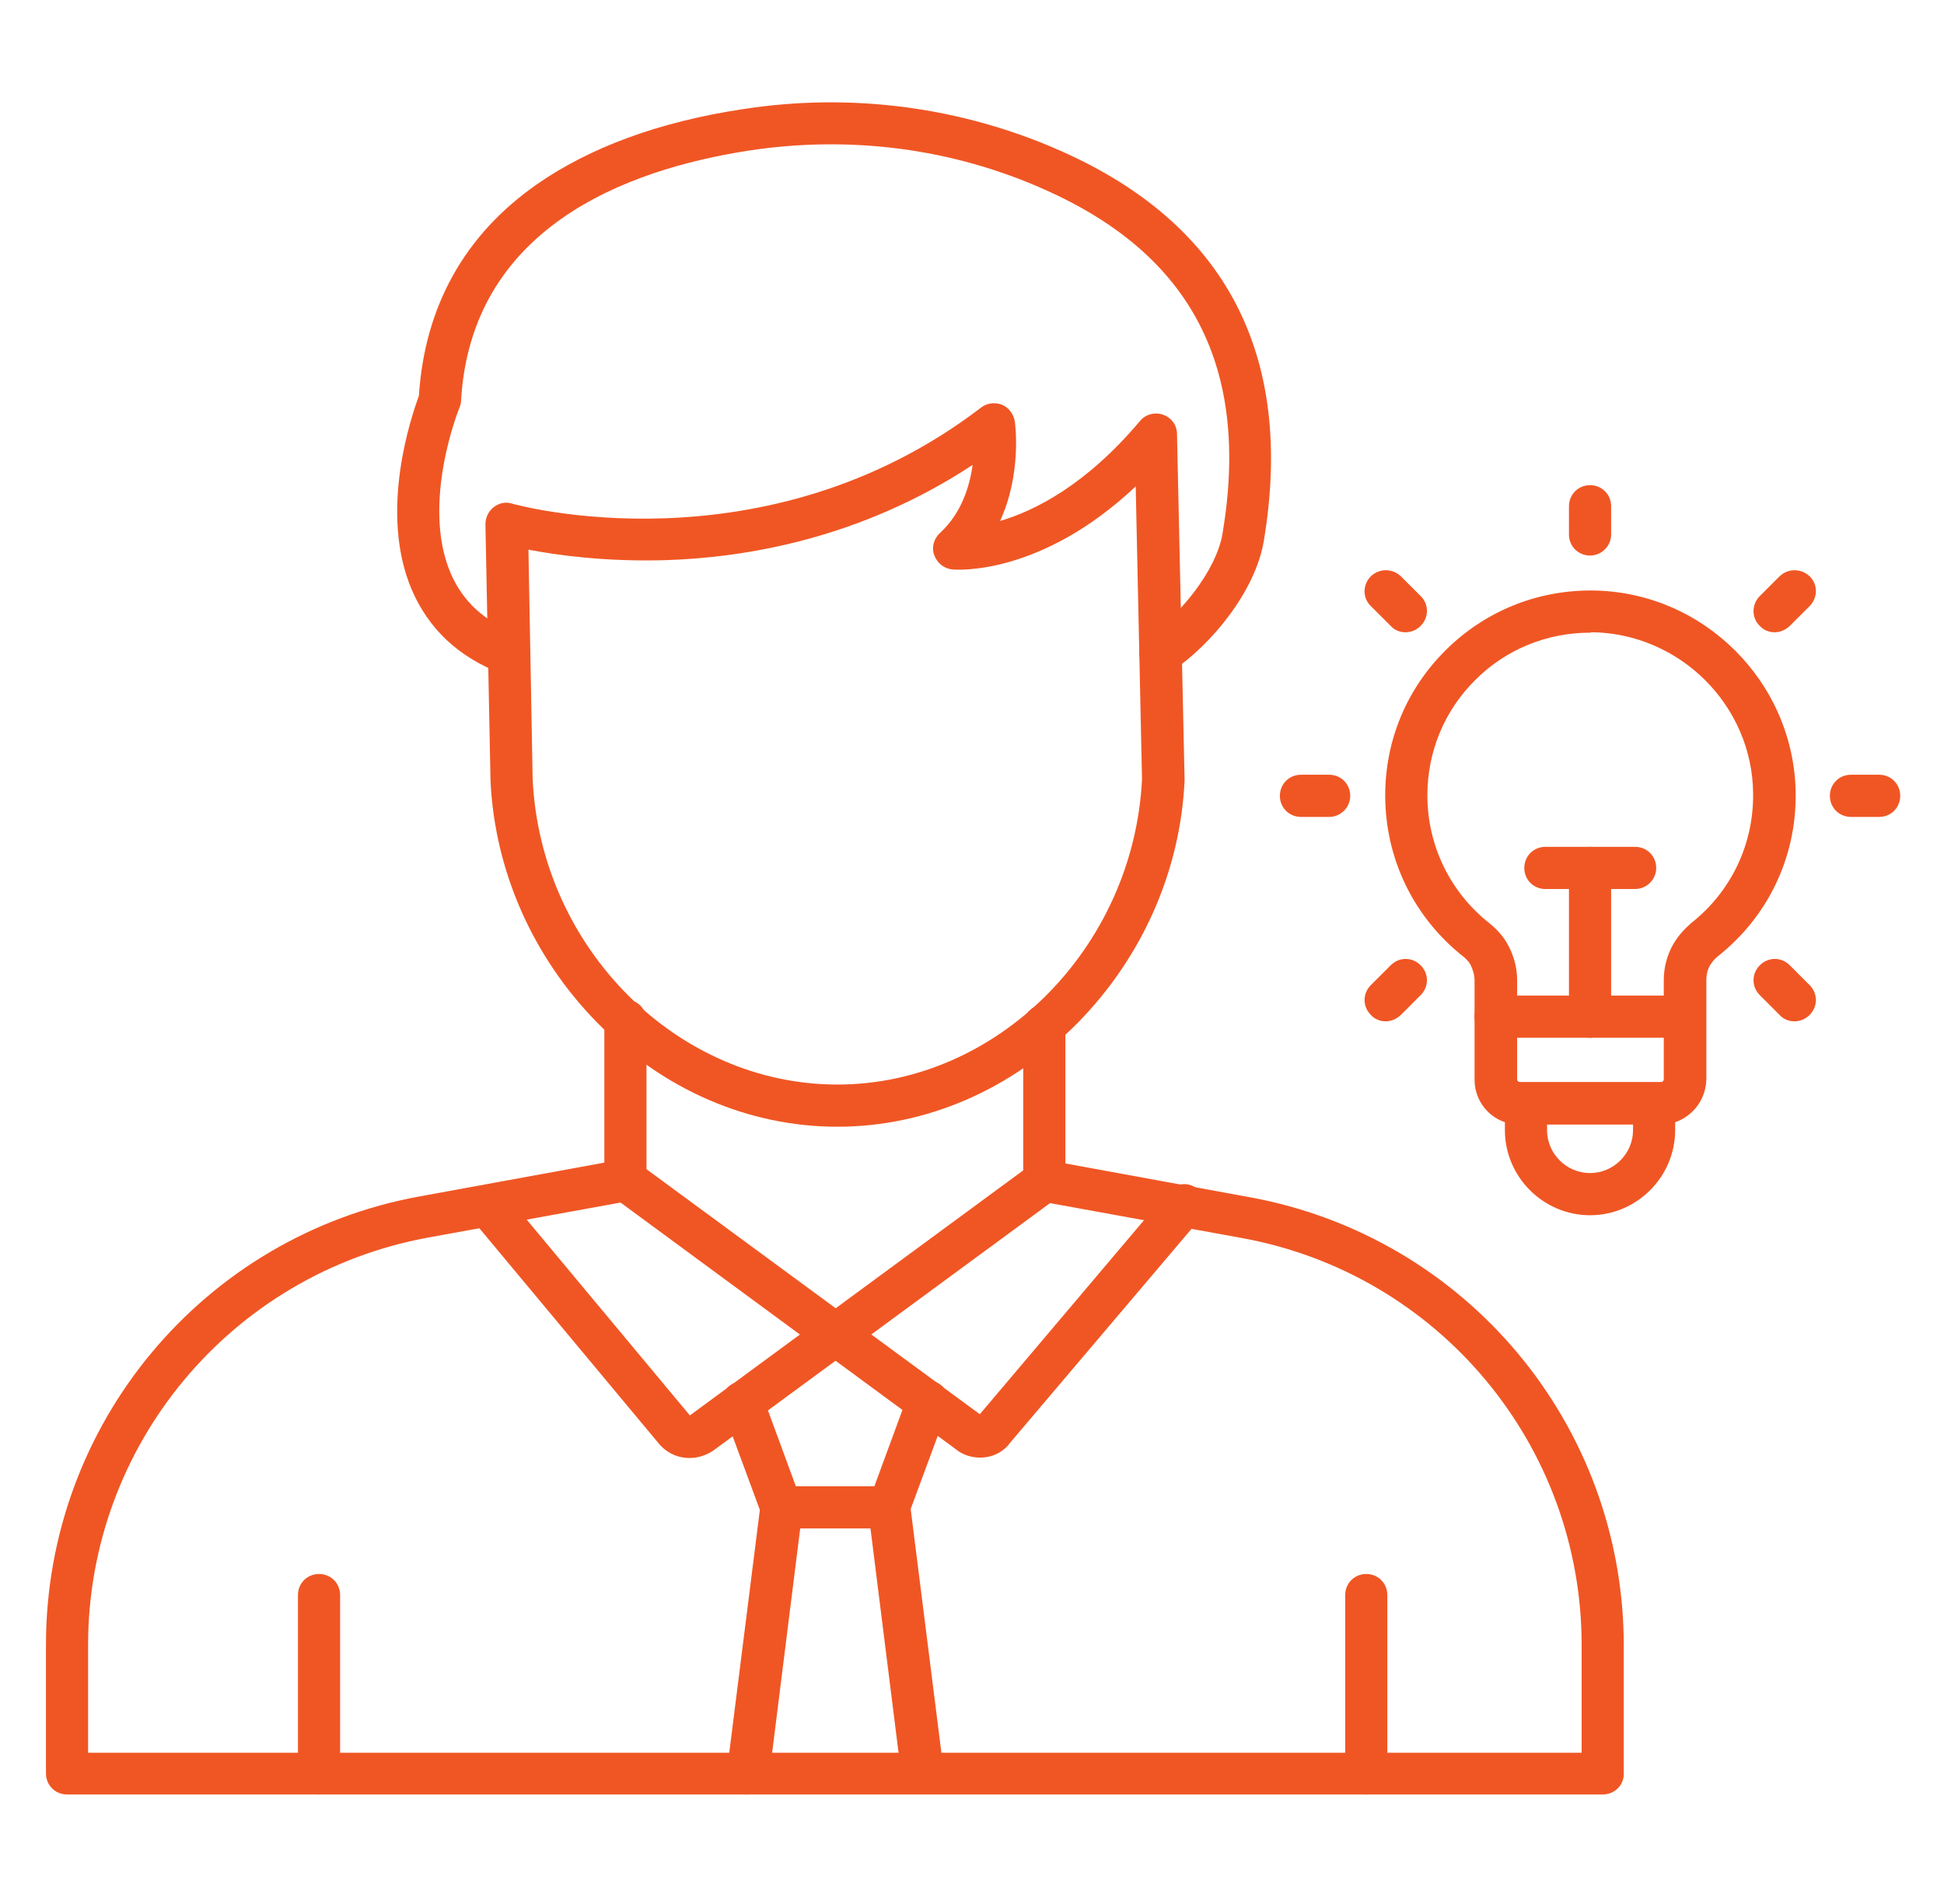 <svg width="48" height="47" viewBox="0 0 48 47" fill="none" xmlns="http://www.w3.org/2000/svg">
<path d="M12.569 16.658C12.507 16.658 12.445 16.648 12.382 16.627C11.321 16.221 10.582 15.524 10.166 14.556C9.344 12.621 10.166 10.259 10.343 9.77C10.488 7.564 11.466 5.805 13.246 4.557C14.557 3.641 16.274 3.006 18.345 2.694C21.029 2.278 23.745 2.642 26.19 3.724C30.28 5.535 31.966 8.781 31.206 13.349C30.998 14.608 29.884 15.94 28.938 16.565C28.698 16.721 28.376 16.658 28.22 16.419C28.064 16.18 28.126 15.857 28.365 15.701C29.114 15.202 30.03 14.099 30.186 13.172C30.873 9.073 29.427 6.284 25.774 4.671C23.506 3.662 20.998 3.339 18.511 3.714C15.389 4.192 11.623 5.66 11.383 9.905C11.383 9.968 11.362 10.02 11.342 10.072C11.331 10.092 10.395 12.423 11.123 14.14C11.425 14.848 11.956 15.337 12.757 15.639C13.027 15.743 13.163 16.044 13.059 16.315C12.975 16.523 12.778 16.658 12.569 16.658Z" fill="#F05624"/>
<path d="M17.023 35.992C16.774 35.992 16.524 35.898 16.337 35.711C16.326 35.701 16.306 35.68 16.295 35.669L11.654 30.102C11.467 29.884 11.498 29.551 11.717 29.374C11.935 29.187 12.268 29.218 12.445 29.436L17.034 34.941L25.473 28.739C25.702 28.573 26.035 28.614 26.201 28.854C26.368 29.083 26.326 29.416 26.087 29.582L17.617 35.805C17.45 35.919 17.242 35.992 17.023 35.992Z" fill="#F05624"/>
<path d="M24.203 35.982C23.995 35.982 23.776 35.92 23.599 35.774L15.14 29.552C14.911 29.385 14.859 29.052 15.025 28.823C15.192 28.594 15.525 28.542 15.754 28.709L24.193 34.911L28.844 29.416C29.031 29.198 29.354 29.167 29.572 29.354C29.791 29.541 29.822 29.864 29.635 30.082L24.921 35.639C24.911 35.65 24.9 35.67 24.89 35.681C24.703 35.889 24.453 35.982 24.203 35.982Z" fill="#F05624"/>
<path d="M39.573 44.298H1.655C1.364 44.298 1.135 44.069 1.135 43.778V40.604C1.135 35.162 5.016 30.5 10.375 29.532L14.922 28.7V25.193C14.922 24.902 15.151 24.673 15.443 24.673C15.734 24.673 15.963 24.902 15.963 25.193V29.137C15.963 29.387 15.786 29.605 15.536 29.647L10.562 30.552C5.703 31.447 2.175 35.672 2.175 40.614V43.268H39.053V40.614C39.053 35.672 35.525 31.447 30.666 30.562L25.692 29.657C25.442 29.616 25.265 29.397 25.265 29.147V25.318C25.265 25.027 25.494 24.798 25.786 24.798C26.077 24.798 26.306 25.027 26.306 25.318V28.721L30.853 29.553C36.212 30.531 40.093 35.182 40.093 40.625V43.798C40.093 44.069 39.864 44.298 39.573 44.298Z" fill="#F05624"/>
<path d="M33.735 44.297C33.444 44.297 33.215 44.068 33.215 43.776V39.375C33.215 39.083 33.444 38.855 33.735 38.855C34.026 38.855 34.255 39.083 34.255 39.375V43.776C34.255 44.068 34.026 44.297 33.735 44.297Z" fill="#F05624"/>
<path d="M7.878 44.297C7.586 44.297 7.357 44.068 7.357 43.776V39.375C7.357 39.083 7.586 38.855 7.878 38.855C8.169 38.855 8.398 39.083 8.398 39.375V43.776C8.398 44.068 8.169 44.297 7.878 44.297Z" fill="#F05624"/>
<path d="M20.675 27.814C18.479 27.814 16.367 26.898 14.744 25.243C13.152 23.62 12.215 21.497 12.111 19.27C12.111 19.26 12.111 19.26 12.111 19.26L11.986 12.944C11.986 12.777 12.059 12.621 12.194 12.517C12.33 12.413 12.496 12.382 12.652 12.434C12.715 12.455 18.864 14.161 24.223 10.062C24.369 9.947 24.567 9.926 24.733 9.989C24.9 10.051 25.025 10.218 25.056 10.395C25.066 10.457 25.233 11.695 24.692 12.861C25.545 12.611 26.814 11.976 28.146 10.395C28.282 10.228 28.511 10.166 28.719 10.238C28.927 10.311 29.062 10.499 29.062 10.717L29.249 19.239V19.27C29.145 21.497 28.209 23.62 26.617 25.243C24.983 26.898 22.871 27.814 20.675 27.814ZM13.152 19.239C13.35 23.401 16.721 26.773 20.675 26.773C24.619 26.773 27.99 23.401 28.198 19.239L28.042 12.007C25.691 14.224 23.609 14.068 23.516 14.057C23.308 14.037 23.141 13.901 23.068 13.704C22.995 13.506 23.058 13.298 23.214 13.152C23.734 12.673 23.942 12.018 24.015 11.477C21.247 13.298 18.407 13.766 16.43 13.828C14.941 13.87 13.745 13.704 13.048 13.568L13.152 19.239Z" fill="#F05624"/>
<path d="M18.46 44.297C18.439 44.297 18.418 44.297 18.398 44.297C18.116 44.265 17.908 44.005 17.95 43.714L18.762 37.273L17.846 34.796C17.752 34.526 17.888 34.224 18.158 34.13C18.429 34.036 18.73 34.172 18.824 34.442L19.781 37.044C19.813 37.127 19.823 37.21 19.813 37.294L18.991 43.859C18.949 44.109 18.72 44.297 18.46 44.297Z" fill="#F05624"/>
<path d="M22.767 44.296C22.507 44.296 22.289 44.098 22.258 43.838L21.436 37.272C21.425 37.189 21.436 37.105 21.467 37.022L22.424 34.421C22.518 34.15 22.82 34.015 23.09 34.109C23.361 34.213 23.496 34.504 23.402 34.775L22.486 37.251L23.298 43.692C23.329 43.973 23.132 44.233 22.851 44.275C22.809 44.296 22.788 44.296 22.767 44.296Z" fill="#F05624"/>
<path d="M21.945 37.73H19.292C19 37.73 18.771 37.501 18.771 37.21C18.771 36.918 19 36.69 19.292 36.69H21.945C22.237 36.69 22.465 36.918 22.465 37.21C22.465 37.501 22.226 37.73 21.945 37.73Z" fill="#F05624"/>
<path d="M41.008 27.761H37.512C36.898 27.761 36.409 27.262 36.409 26.658V24.202C36.409 24.067 36.367 23.932 36.305 23.807C36.263 23.734 36.201 23.672 36.139 23.62C34.911 22.652 34.203 21.206 34.203 19.634C34.203 18.271 34.734 17.002 35.702 16.044C36.659 15.097 37.928 14.577 39.271 14.577H39.312C42.07 14.598 44.317 16.856 44.338 19.603C44.349 21.174 43.651 22.631 42.413 23.609C42.351 23.661 42.288 23.724 42.247 23.797L42.236 23.807C42.163 23.921 42.132 24.057 42.132 24.202V26.658C42.111 27.272 41.612 27.761 41.008 27.761ZM39.26 15.618C38.188 15.618 37.179 16.034 36.43 16.783C35.66 17.543 35.244 18.562 35.244 19.634C35.244 20.873 35.806 22.028 36.784 22.798C36.95 22.933 37.096 23.089 37.2 23.266C37.366 23.547 37.46 23.869 37.46 24.192V26.648C37.46 26.679 37.491 26.71 37.523 26.71H41.019C41.05 26.71 41.081 26.679 41.081 26.648V24.192C41.081 23.88 41.164 23.568 41.321 23.297C41.331 23.287 41.331 23.276 41.341 23.266C41.456 23.079 41.602 22.922 41.758 22.787C42.736 22.017 43.298 20.852 43.287 19.603C43.277 17.418 41.477 15.628 39.291 15.607C39.281 15.618 39.271 15.618 39.26 15.618Z" fill="#F05624"/>
<path d="M41.59 25.618H36.928C36.637 25.618 36.408 25.389 36.408 25.097C36.408 24.806 36.637 24.577 36.928 24.577H41.59C41.882 24.577 42.111 24.806 42.111 25.097C42.111 25.389 41.871 25.618 41.59 25.618Z" fill="#F05624"/>
<path d="M39.26 29.999C38.105 29.999 37.158 29.052 37.158 27.897V27.252C37.158 26.96 37.387 26.731 37.678 26.731C37.97 26.731 38.199 26.96 38.199 27.252V27.897C38.199 28.48 38.677 28.958 39.26 28.958C39.843 28.958 40.322 28.48 40.322 27.897V27.252C40.322 26.96 40.55 26.731 40.842 26.731C41.133 26.731 41.362 26.96 41.362 27.252V27.897C41.362 29.052 40.415 29.999 39.26 29.999Z" fill="#F05624"/>
<path d="M39.261 25.619C38.969 25.619 38.74 25.39 38.74 25.099V21.426C38.74 21.134 38.969 20.905 39.261 20.905C39.552 20.905 39.781 21.134 39.781 21.426V25.099C39.781 25.38 39.541 25.619 39.261 25.619Z" fill="#F05624"/>
<path d="M40.373 21.946H38.157C37.866 21.946 37.637 21.717 37.637 21.426C37.637 21.134 37.866 20.905 38.157 20.905H40.373C40.665 20.905 40.894 21.134 40.894 21.426C40.894 21.717 40.654 21.946 40.373 21.946Z" fill="#F05624"/>
<path d="M39.261 13.714C38.969 13.714 38.74 13.485 38.74 13.194V12.497C38.74 12.206 38.969 11.977 39.261 11.977C39.552 11.977 39.781 12.206 39.781 12.497V13.194C39.781 13.485 39.541 13.714 39.261 13.714Z" fill="#F05624"/>
<path d="M43.817 15.608C43.682 15.608 43.547 15.556 43.453 15.452C43.245 15.255 43.245 14.922 43.453 14.713L43.942 14.225C44.15 14.027 44.473 14.027 44.681 14.225C44.889 14.422 44.889 14.755 44.681 14.963L44.192 15.452C44.077 15.556 43.952 15.608 43.817 15.608Z" fill="#F05624"/>
<path d="M46.399 20.166H45.702C45.411 20.166 45.182 19.937 45.182 19.645C45.182 19.354 45.411 19.125 45.702 19.125H46.399C46.691 19.125 46.919 19.354 46.919 19.645C46.919 19.937 46.691 20.166 46.399 20.166Z" fill="#F05624"/>
<path d="M44.306 25.212C44.171 25.212 44.036 25.16 43.942 25.056L43.453 24.567C43.245 24.359 43.245 24.036 43.453 23.828C43.661 23.62 43.984 23.62 44.192 23.828L44.681 24.317C44.889 24.525 44.889 24.848 44.681 25.056C44.577 25.16 44.441 25.212 44.306 25.212Z" fill="#F05624"/>
<path d="M34.703 15.608C34.567 15.608 34.432 15.556 34.339 15.452L33.849 14.963C33.641 14.765 33.641 14.433 33.849 14.225C34.058 14.027 34.38 14.027 34.588 14.225L35.077 14.713C35.285 14.911 35.285 15.244 35.077 15.452C34.973 15.556 34.838 15.608 34.703 15.608Z" fill="#F05624"/>
<path d="M32.819 20.166H32.122C31.831 20.166 31.602 19.937 31.602 19.645C31.602 19.354 31.831 19.125 32.122 19.125H32.819C33.11 19.125 33.339 19.354 33.339 19.645C33.339 19.937 33.1 20.166 32.819 20.166Z" fill="#F05624"/>
<path d="M34.214 25.212C34.078 25.212 33.943 25.16 33.849 25.056C33.641 24.848 33.641 24.525 33.849 24.317L34.339 23.828C34.547 23.62 34.869 23.62 35.077 23.828C35.285 24.036 35.285 24.359 35.077 24.567L34.588 25.056C34.474 25.16 34.349 25.212 34.214 25.212Z" fill="#F05624"/>
</svg>
